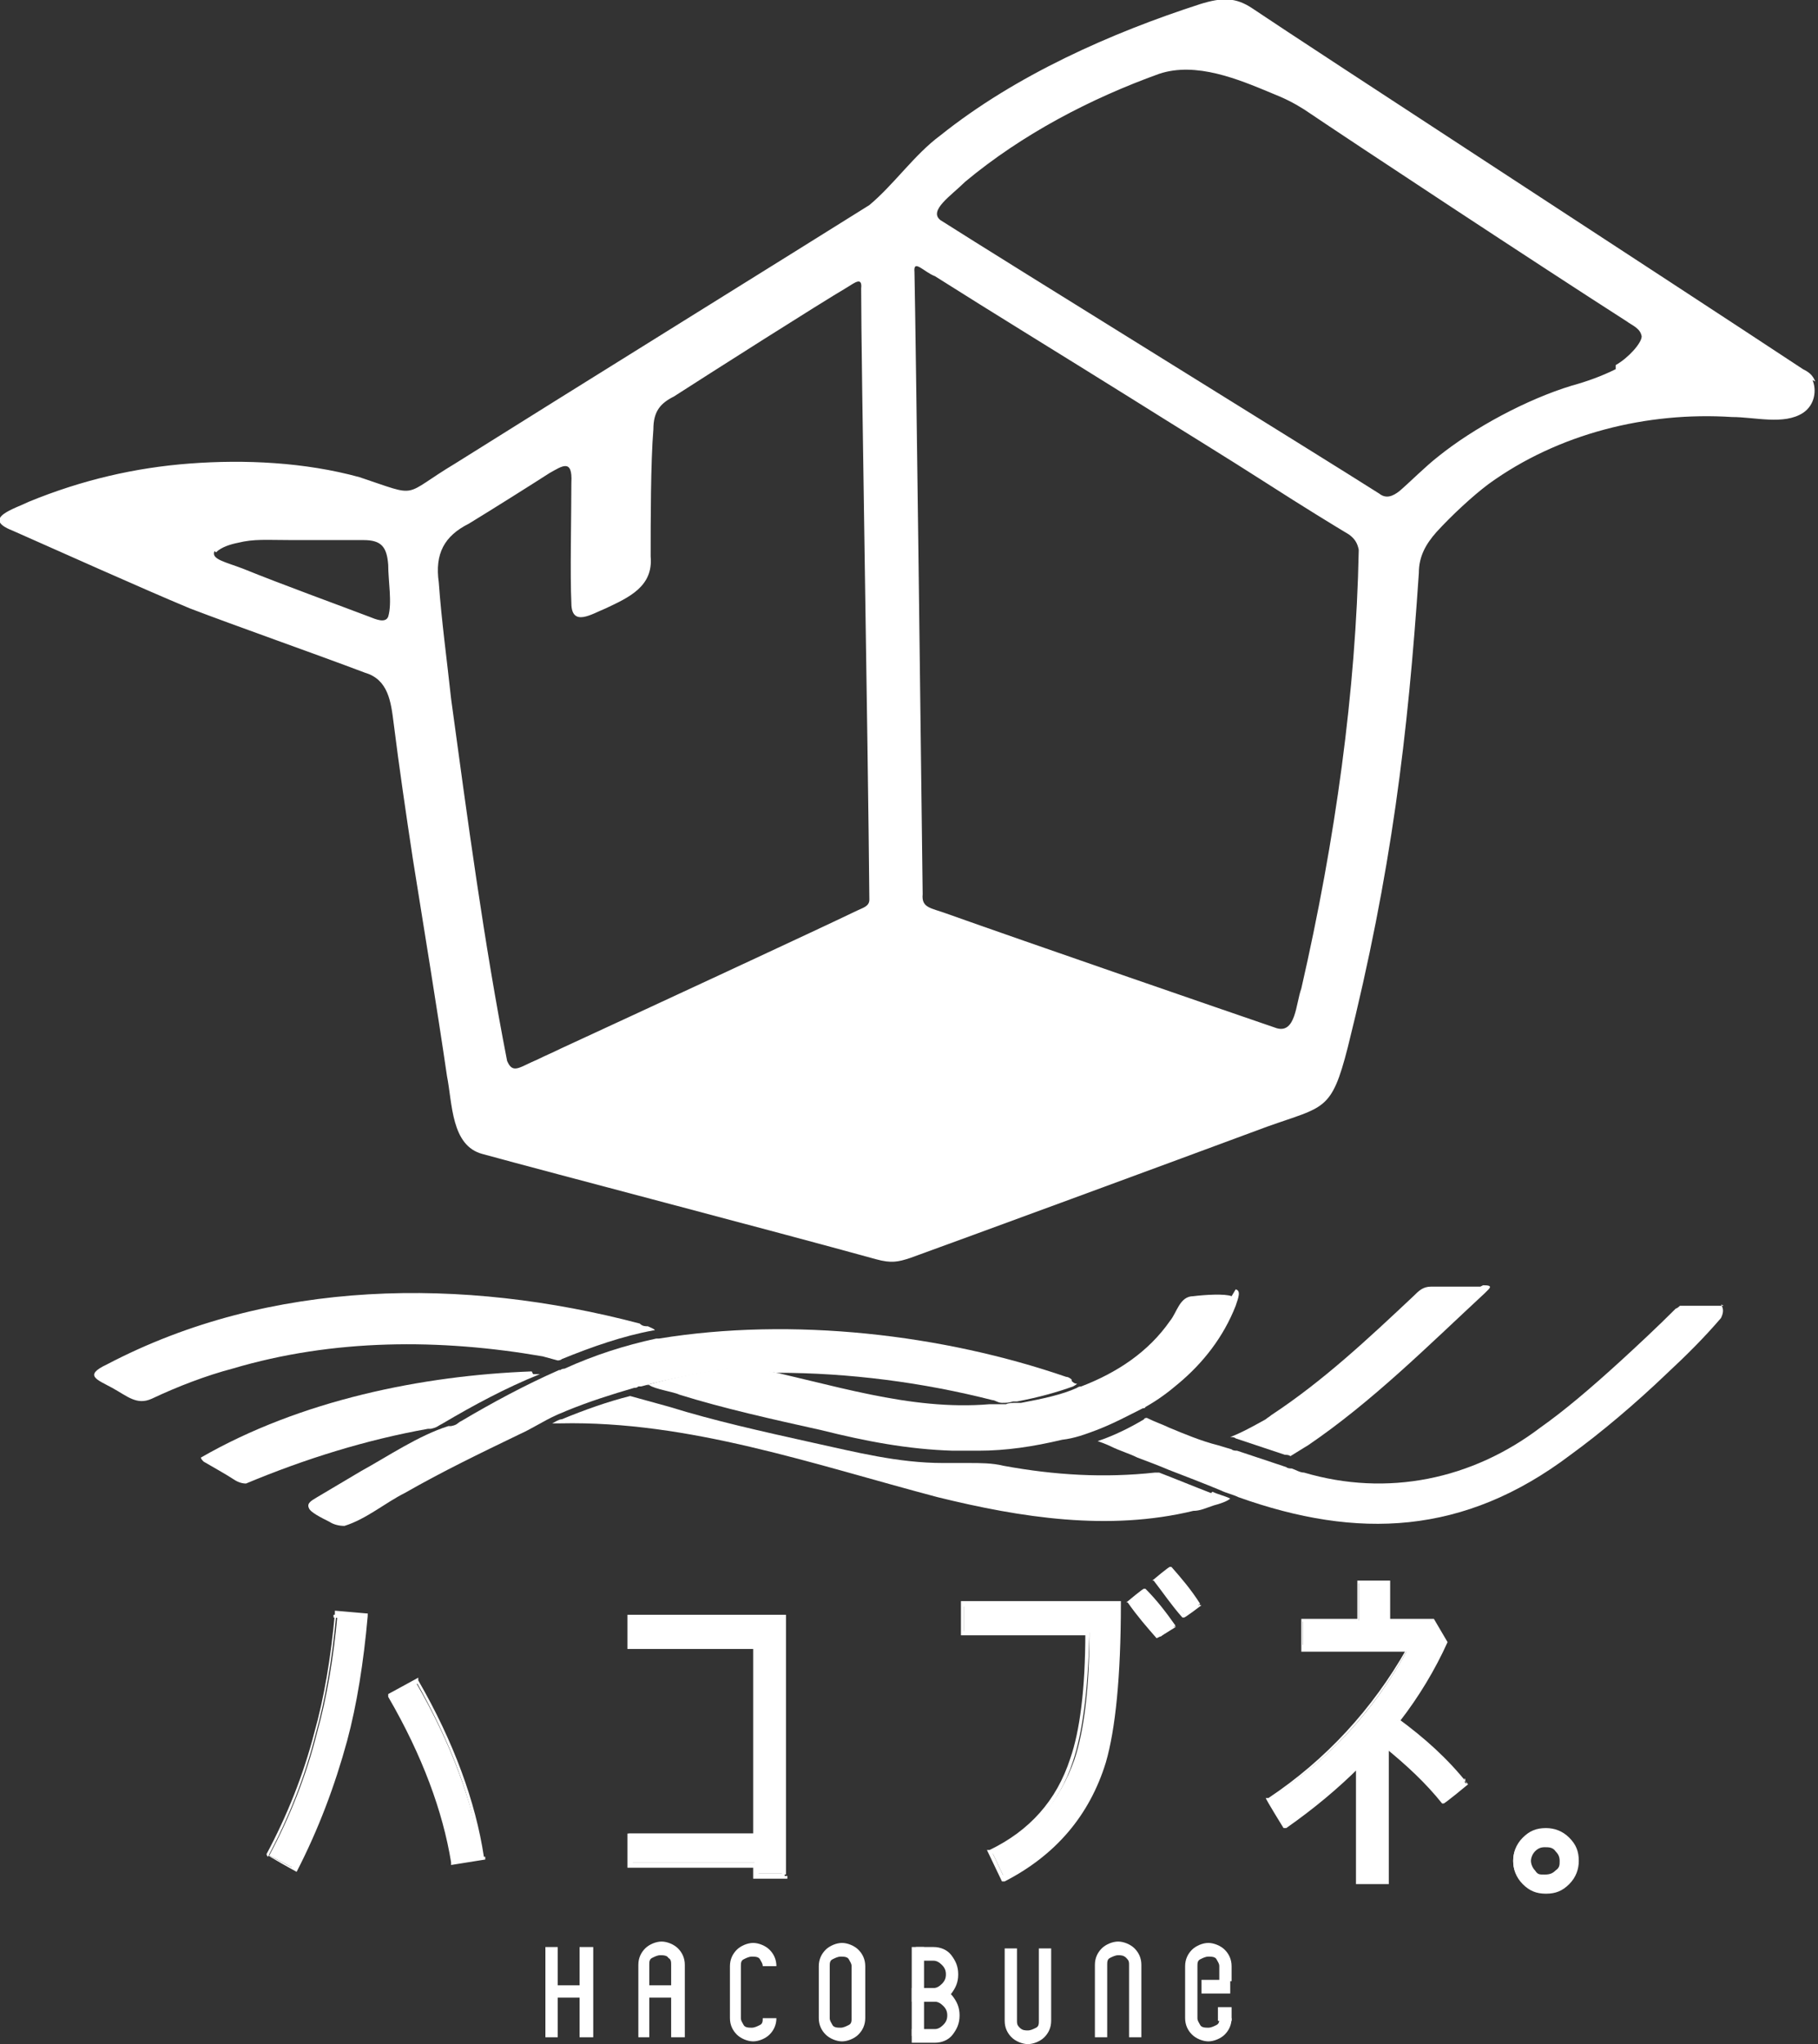 <?xml version="1.0" encoding="UTF-8"?>
<svg id="_レイヤー_2" xmlns="http://www.w3.org/2000/svg" version="1.1" viewBox="0 0 133 149.5">
  <rect x="0" y="0" width="133" height="149.5" fill="#333333" stroke="none"/>
  <!-- Generator: Adobe Illustrator 29.5.0, SVG Export Plug-In . SVG Version: 2.1.0 Build 137)  -->
  <defs>
    <style>
      .st0 {
        fill: #fff;
      }
    </style>
  </defs>
  <g id="_レイヤー_1-2">
    <g>
      <path class="st0" d="M107.3,130.5c-1.5-1.8-3.2-3.3-5.1-4.7,1.4-1.8,2.5-3.7,3.5-5.8l-.9-1.5h-3.3v-2.8h-2.1v2.8h-4.1v2.1h7.7c-2.5,4.6-5.9,8.2-10.2,11l1.1,1.8c2-1.3,3.8-2.8,5.4-4.4v8.6h2.1v-9.8c1.6,1.2,3,2.5,4.3,4l1.5-1.3h0ZM81.8,117.3h-11.3v2.1h9.2c0,4.1-.4,7.2-1.1,9.3-1.1,3.1-3.1,5.4-6,6.8l.9,1.9c3.7-1.8,6.1-4.6,7.3-8.5.7-2.4,1.1-6.2,1.1-11.6h0ZM85.9,118.9c-.7-.9-1.3-1.8-2.1-2.6l-1,.9c.7.8,1.4,1.7,2.1,2.5l1.1-.8ZM87.7,117.3c-.7-.9-1.4-1.8-2.1-2.6l-1,.9c.7.8,1.3,1.6,2.1,2.5l1.1-.8h0ZM57.3,137.1v-18.9h-11.3v2.1h9.2v13.8h-9.2v2.1h9.2v.8h2.1ZM26.8,118.2l-2.1-.2c-.3,3.3-.8,6.2-1.5,8.7-.8,3.2-2,6.2-3.5,9l1.9,1c1.6-2.9,2.8-6.1,3.7-9.4.7-2.6,1.2-5.6,1.5-9h0ZM35.2,135.8c-.6-4-2.2-8.3-4.8-12.8l-1.8,1c2.5,4.4,3.9,8.4,4.5,12.1l2.1-.3Z"/>
      <path class="st0" d="M107.3,130.5h.1c-1.5-1.9-3.2-3.4-5.1-4.8h0c0,.1.1.2.1.2,1.4-1.8,2.6-3.8,3.5-5.8h0c0,0-1-1.7-1-1.7h-3.2v-2.8h-2.4v2.8h-4.1v2.4h7.9v-.2h-.2c-2.5,4.4-5.9,8.1-10.1,10.9h-.2c0,.1,1.3,2.2,1.3,2.2h.2c2-1.4,3.8-2.9,5.4-4.5h-.1c0-.1-.2-.1-.2-.1v8.7h2.4v-10h-.3c1.6,1.3,3,2.6,4.2,4.1h.1c0,.1,1.8-1.4,1.8-1.4h-.1c0-.1-.1,0-.1,0h-.1c0-.1-1.5,1.2-1.5,1.2h.1c0,.1.1,0,.1,0-1.3-1.5-2.7-2.8-4.3-4l-.3-.2v10h-1.7v-8.8l-.3.3c-1.6,1.6-3.4,3-5.4,4.3h0c0,.1.2,0,.2,0l-1.1-1.8h-.2c0,.1,0,.2,0,.2,4.3-2.8,7.8-6.5,10.3-11.1v-.3c.1,0-7.7,0-7.7,0v-1.7h4.1v-2.8h1.7v2.8h3.4l.9,1.4h.2c0,0-.2-.2-.2-.2-1,2-2.1,3.9-3.5,5.7h-.1c0,.1.2.2.2.2,1.9,1.4,3.6,2.9,5.1,4.6h.1c0-.1-.1-.2-.1-.2h.1c0,.1,0,.1,0,.1ZM81.8,117.3v-.2h-11.5v2.5h9.3v-.2h-.2c0,4.1-.4,7.2-1.1,9.2-1,3.1-3,5.3-5.9,6.7h-.2c0,0,1.1,2.3,1.1,2.3h.2c3.7-1.9,6.2-4.8,7.4-8.7.7-2.4,1.1-6.3,1.1-11.6v-.2h-.2v.2h-.2c0,5.3-.3,9.1-1.1,11.5-1.2,3.9-3.6,6.7-7.2,8.4v.2c0,0,.2,0,.2,0l-.9-1.9h-.2c0,0,0,.2,0,.2,3-1.4,5.1-3.8,6.1-6.9.7-2.1,1.1-5.2,1.2-9.3v-.2h-9.2v-1.8h11.1v-.2h-.2.2,0ZM85.9,118.9h.1c-.7-1-1.4-1.9-2.2-2.7h-.1c0-.1-1.3,1-1.3,1h.1c.7,1,1.4,1.8,2.1,2.6h0c0,.1,1.4-.8,1.4-.8h0c0-.1-.1,0-.1,0h0c0-.1-1.1.6-1.1.6h0c0,.1.1,0,.1,0-.6-.8-1.3-1.7-2.1-2.5h-.1c0,.1.1.2.1.2l1-.9h-.1c0-.1-.1,0-.1,0,.8.9,1.5,1.7,2.1,2.6h.1c0,0,0-.2,0-.2h0c0,.1,0,.1,0,.1ZM87.7,117.3h.1c-.7-1.1-1.4-1.9-2.1-2.7h-.1c0-.1-1.3,1-1.3,1h.1c.7.9,1.3,1.8,2.1,2.7h.1c0,.1,1.3-.9,1.3-.9h-.1c0-.1-.1,0-.1,0h-.1c0-.1-1.1.7-1.1.7h.1c0,.1.1,0,.1,0-.7-.9-1.4-1.8-2.1-2.6h-.1c0,.1.1.2.1.2l1-.9h-.1c0-.1-.1,0-.1,0,.7.8,1.4,1.7,2.1,2.6h.1c0-.1-.1-.2-.1-.2h.1c0,.1,0,.2,0,.2ZM57.3,137.1h.2v-19h-11.6v2.5h9.2v13.5h-9.2v2.5h9.2v.8h2.5v-.2h-.2v-.2h-1.9v-.8h-9.2v-1.8h9.2v-14.2h-9.2v-1.8h10.9v18.7h.2v-.2.2h0ZM26.8,118.2v-.2s-2.3-.2-2.3-.2v.2c-.3,3.3-.8,6.2-1.5,8.7-.8,3.1-2,6.1-3.5,8.9h0c0,.1,2.2,1.3,2.2,1.3h0c1.6-3.1,2.8-6.3,3.7-9.6.7-2.6,1.2-5.7,1.5-9.1v-.2s-.2,0-.2,0v.2s-.2,0-.2,0c-.3,3.4-.8,6.4-1.5,9-.9,3.3-2.1,6.4-3.7,9.4h.1c0,0,0,0,0,0l-1.9-1h0c0,.1.1.2.1.2,1.5-2.8,2.7-5.8,3.5-9,.7-2.5,1.2-5.4,1.5-8.7h-.2s0,.2,0,.2l2.1.2v-.2s-.1,0-.1,0h.2s0,0,0,0ZM35.2,135.8h.2c-.6-4-2.2-8.4-4.8-12.9v-.2c0,0-2.2,1.2-2.2,1.2v.2c2.5,4.3,4,8.4,4.6,12.1v.2s2.5-.4,2.5-.4v-.2s-.2,0-.2,0v-.2s-2.1.3-2.1.3v.2s.2,0,.2,0c-.5-3.7-2-7.8-4.5-12.2h-.1c0,0,0,.2,0,.2l1.8-1v-.2c0,0-.2,0-.2,0,2.6,4.6,4.2,8.8,4.7,12.8h.2s0-.2,0-.2v.2s0,0,0,0Z"/>
      <path class="st0" d="M47.5,149v-5.3c0-.2,0-.4.2-.5.2-.1.4-.2.6-.2s.5,0,.6.2c.2.1.2.3.2.5v5.3h1v-5.3c0-.5-.2-.9-.5-1.2-.3-.3-.8-.5-1.2-.5s-.9.2-1.2.5c-.3.3-.5.7-.5,1.2v5.3h1Z"/>
      <polyline class="st0" points="42.4 142.4 42.4 149 43.4 149 43.4 142.4"/>
      <polyline class="st0" points="40.8 149 40.8 142.4 39.9 142.4 39.9 149"/>
      <polyline class="st0" points="40.6 146.1 42.9 146.1 42.9 145.2 40.6 145.2"/>
      <polyline class="st0" points="47.2 146.1 49.5 146.1 49.5 145.2 47.2 145.2"/>
      <path class="st0" d="M56.8,143.8c0-.5-.2-.9-.5-1.2-.3-.3-.8-.5-1.2-.5s-.9.2-1.2.5-.5.7-.5,1.2v3.8c0,.5.2.9.5,1.2.3.3.8.5,1.2.5s.9-.2,1.2-.5.5-.7.5-1.2h-1c0,.2,0,.4-.2.5-.2.1-.4.2-.6.2s-.5,0-.6-.2-.2-.3-.2-.5v-3.8c0-.2,0-.4.2-.5.2-.1.4-.2.6-.2s.5,0,.6.2.2.3.2.5h1Z"/>
      <path class="st0" d="M62.8,143.8h.5c0-.5-.2-.9-.5-1.2-.3-.3-.8-.5-1.2-.5s-.9.2-1.2.5-.5.7-.5,1.2v3.8c0,.5.2.9.5,1.2.3.3.8.5,1.2.5s.9-.2,1.2-.5.5-.7.5-1.2v-1.5h-1v.8h1v-3.1h-1v3.1h1v-.8h-1v1.5c0,.2,0,.4-.2.5-.2.1-.4.2-.6.2s-.5,0-.6-.2-.2-.3-.2-.5v-3.8c0-.2,0-.4.2-.5.2-.1.4-.2.6-.2s.5,0,.6.2.2.3.2.5h.5Z"/>
      <path class="st0" d="M67,143.4h1.3c.2,0,.4.1.6.3.2.2.3.4.3.7s-.1.5-.3.7c-.2.2-.4.3-.6.3h-1.6v1h1.6c.5,0,1-.2,1.3-.6s.5-.8.5-1.4-.2-1-.5-1.4-.8-.6-1.3-.6h-1.3v1h0Z"/>
      <path class="st0" d="M76,142.5v5.3c0,.2,0,.4-.2.5s-.4.2-.6.2-.4,0-.6-.2-.2-.3-.2-.5v-5.3h-.9v5.3c0,.5.2.9.5,1.2.3.3.8.5,1.2.5s.9-.2,1.2-.5.5-.7.5-1.2v-5.3h-.9Z"/>
      <path class="st0" d="M81,149v-5.3c0-.2,0-.4.2-.5s.4-.2.6-.2.4,0,.6.2.2.3.2.5v5.3h.9v-5.3c0-.5-.2-.9-.5-1.2-.3-.3-.8-.5-1.2-.5s-.9.2-1.2.5-.5.7-.5,1.2v5.3h.9Z"/>
      <polyline class="st0" points="67.6 148.9 67.6 142.4 66.7 142.4 66.7 148.9"/>
      <path class="st0" d="M90.1,144.9v-1.1c0-.5-.2-.9-.5-1.2-.3-.3-.8-.5-1.2-.5s-.9.2-1.2.5-.5.7-.5,1.2v3.8c0,.5.2.9.5,1.2.3.3.8.5,1.2.5s.9-.2,1.2-.5.5-.7.5-1.2h-.9c0,.2,0,.4-.2.5s-.4.2-.6.2-.5,0-.6-.2-.2-.3-.2-.5v-3.8c0-.2,0-.4.2-.5s.4-.2.6-.2.5,0,.6.2.2.3.2.5v1.1h.9Z"/>
      <polygon class="st0" points="89.2 145.8 90 145.8 90 144.8 87.9 144.8 87.9 145.8 90 145.8 90 144.8 89.2 144.8 89.2 145.8"/>
      <polygon class="st0" points="90.1 147.2 90.1 146.8 89.1 146.8 89.1 147.8 90.1 147.8 90.1 146.8 89.1 146.8 89.1 147.2 90.1 147.2"/>
      <path class="st0" d="M66.8,146.4h1.6c.2,0,.4.1.6.3.2.2.3.4.3.7s-.1.5-.3.7c-.2.2-.4.3-.6.3h-1.7v1h1.7c.5,0,1-.2,1.3-.6s.5-.8.5-1.4-.2-1-.5-1.4-.8-.6-1.3-.6h-1.6v1h0Z"/>
      <path class="st0" d="M114.3,136.1c0,.3-.1.6-.3.9s-.5.4-.9.4-.6-.1-.8-.4-.4-.5-.4-.9.1-.6.4-.9c.2-.2.5-.4.8-.4s.7.1.9.4.3.5.3.9ZM115.3,136.1c0-.6-.2-1.1-.7-1.6-.5-.4-1-.6-1.6-.6s-1.1.2-1.6.6c-.5.5-.7,1-.7,1.6s.2,1.1.7,1.6c.4.4.9.6,1.6.6s1.1-.2,1.6-.6c.4-.5.7-1,.7-1.6Z"/>
      <path class="st0" d="M114.3,136.1h-.2c0,.3,0,.5-.3.7-.2.2-.4.3-.8.3s-.5,0-.7-.3c-.2-.2-.3-.5-.3-.7s.1-.5.3-.7c.2-.2.4-.3.7-.3s.6,0,.8.3c.2.2.3.4.3.7h.3c0-.4-.1-.7-.4-1s-.6-.4-1-.4-.7.1-1,.4c-.3.3-.4.6-.4,1s.2.7.4,1,.6.4,1,.4c.4,0,.7-.1,1-.4.3-.3.4-.6.4-1h-.2,0ZM115.3,136.1h.2c0-.7-.2-1.2-.7-1.7-.5-.5-1.1-.7-1.7-.7-.7,0-1.2.2-1.7.7-.5.5-.7,1.1-.7,1.7s.2,1.2.7,1.7c.5.5,1,.7,1.7.7s1.2-.2,1.7-.7c.5-.5.7-1.1.7-1.7h-.3c0,.6-.2,1-.6,1.5-.4.4-.9.6-1.5.6s-1-.2-1.4-.6c-.4-.4-.6-.9-.6-1.5s.2-1,.6-1.5c.4-.4.9-.6,1.4-.6s1,.2,1.5.6c.4.4.6.9.6,1.5h.2,0Z"/>
      <path class="st0" d="M132.8,27.9c-.2-.5-.5-.7-.9-.9C121.9,20.4,95.9,3.5,91.6.6c-1.2-.8-2.2-.8-3.8-.3-6.5,2.1-13.5,5.2-19,9.6-1.9,1.4-3.4,3.6-5.2,5.1-5.1,3.2-22.5,14-30.3,18.9-4,2.4-2.5,2.5-7,1-4-1.1-8.4-1.3-12.4-1-4,.3-7.9,1.2-11.8,2.8-1,.5-3.5,1.2-1.2,2.1,3.4,1.5,9.4,4.2,13,5.7,3.4,1.3,9.1,3.3,12.8,4.7,1.7.5,1.9,2.1,2.1,3.7.4,3.2.9,6.6,1.4,9.9.8,5,1.8,11.1,2.5,15.9.4,2,.3,5.1,2.6,5.7,5.1,1.4,21.2,5.6,28.8,7.7,1.1.3,1.6.2,2.5-.1,3.6-1.3,19.1-7,26.1-9.6,4.2-1.5,4.7-1.1,5.9-5.8,3.2-12.8,4.4-22.8,5.2-34.7,0-1.2.5-2.1,1.3-3,1.1-1.2,2.6-2.6,3.8-3.5,5.1-3.7,11.6-5.3,17.8-4.9,1.7,0,3.8.6,5.2-.3.9-.6,1-1.7.7-2.4h0s0,0,0,0ZM15.8,40.4c.4-.4,1.1-.6,1.6-.7,1.2-.3,2.1-.2,4-.2,1.7,0,3.5,0,5.2,0,1.3,0,1.7.5,1.8,1.8,0,1.2.3,2.8,0,3.8-.2.5-.9.2-1.4,0-2.1-.8-6.5-2.4-9.2-3.5-1.3-.5-2.4-.7-2.1-1.3h0s0,0,0,0ZM37.1,77.6c-1.7-8.7-2.9-17.7-4.1-26.5-.3-2.8-.7-5.7-.9-8.5-.3-2.1.4-3.4,2.2-4.3,1.8-1.1,4.5-2.8,5.9-3.7.9-.5,1.7-1.1,1.6.7,0,2.4-.1,6.8,0,8.8,0,1.8,1.5.8,2.5.4,1.7-.8,3.5-1.6,3.3-3.8,0-2.5,0-6.9.2-9.3,0-1.3.5-1.9,1.5-2.4,2.8-1.8,10.5-6.7,12.7-8,.5-.3,1.1-.8,1,.1,0,5.4.5,33.1.6,44.7,0,.5-.5.6-.9.8-2.9,1.4-15.2,7.1-21.7,10.1-.6.3-1.1.5-1.7.8-1.2.5-1.7,1-2.1.3h0s0,0,0,0ZM99.4,40.3c-.2,10.2-1.7,21.1-4.2,32-.4,1.1-.4,3.3-1.8,2.9-3.8-1.3-18.3-6.3-24.2-8.4-1.1-.4-1.8-.4-1.7-1.4-.1-8.6-.5-40.8-.6-45.5-.1-1,.7,0,1.5.3,4.1,2.6,9.5,5.9,14.3,8.9,3.5,2.2,7.1,4.4,9.9,6.2,2.8,1.8,5.1,3.2,6.1,3.8.4.3.6.6.7,1.1h0s0,0,0,0ZM118.2,27c-1,.5-2.1.9-3.2,1.2-3.3,1-7.2,3.1-9.8,5.2-.9.7-2.1,1.9-2.8,2.5-.5.4-1,.6-1.5.2-4.4-2.8-27.4-17-32.1-20-.9-.7.8-1.8,1.8-2.8,4.2-3.5,9.2-6.1,14.2-7.9,2.7-.9,5.8.4,8.2,1.4,1,.4,1.6.7,2.4,1.2,3.7,2.5,17.2,11.4,23.6,15.5.4.3,1,.5,1.1,1.1,0,.5-1,1.6-1.9,2.1h0s0,0,0,0Z"/>
      <polygon class="st0" points="89.7 108.7 89.7 108.8 89.7 108.8 89.7 108.7"/>
      <path class="st0" d="M108.3,94.1c-1,0-2.6,0-3.6,0-.6,0-.9.3-1.3.7-3.3,3.1-6.6,6.2-10.4,8.7h0c-.1.1-.3.2-.4.3-.9.5-1.8,1-2.6,1.3.1,0,.3,0,.4.1,1.2.4,2.4.8,3.6,1.2.1,0,.3,0,.4.1.8-.5,1.3-.8,1.3-.8h0c4.7-3.2,8.8-7.3,12.9-11.1.4-.4.7-.6-.1-.6h0Z"/>
      <path class="st0" d="M88.6,109.2c-1.3-.5-2.5-1-3.8-1.5h0c-.1,0-.2,0-.3,0-3.7.4-7.3.2-11.1-.5-.8-.2-1.7-.2-2.5-.2h0c-.3,0-.6,0-.9,0h-.2c-.3,0-.6,0-.8,0-3.3,0-6.4-.8-9.6-1.5-3.6-.8-7.2-1.6-10.4-2.6l-2.9-.8c-1.6.4-3.3,1-5,1.7-.2,0-.5.2-.7.3.2,0,.4,0,.6,0,9.4-.2,18.5,3,27.6,5.4,6.1,1.5,12.5,2.5,18.7,1h0c.5,0,.9-.2,1.5-.4.4-.1,1-.3,1.2-.5h0,0c-.4-.2-.9-.3-1.3-.5h0Z"/>
      <path class="st0" d="M38.9,100.3c-8,.3-16.9,2.1-24.2,6.3,0,.1.1.2.2.3.5.3,1.6.9,2.2,1.3.3.2.6.3.9.3h0c4.3-1.8,8.8-3.2,13.3-4,0,0,.1,0,.2,0,.5-.1.5-.2.9-.4,2.2-1.3,4.6-2.6,7.1-3.6,0,0-.2,0-.5,0h0Z"/>
      <path class="st0" d="M90.1,94.8c-.5-.2-2-.1-2.8,0-1,0-1.2,1.2-1.7,1.8-1.6,2.3-3.9,3.8-6.5,4.8,0,0-.2,0-.3.1h0c-1.1.5-2.5.8-4.1,1.1,0,0-.2,0-.3,0-.3,0-.6,0-.8.1h0c-.2,0-.4,0-.6,0-.2,0-.4,0-.6,0-5.9.5-11.6-1.5-17.4-2.7h-.2c-.3,0-.6,0-.8,0,0,0-.2,0-.3,0-2.1.3-4.3.7-6.4,1.3h-.2c0,0,0,0,0,0-.1,0-.2,0-.3,0,.2,0,.4,0,.7,0,.4.3,1.8.5,2.2.7,3.2,1,6.8,1.8,10.4,2.6,3.2.8,6.3,1.4,9.6,1.5.3,0,.6,0,.8,0h.2c.3,0,.6,0,.9,0,2,0,4-.3,6.1-.8h0c.9-.1,1.7-.4,2.5-.7,1.3-.5,2.4-1.1,3.4-1.6h0c0,0,.2,0,.2-.1.9-.5,1.7-1.1,2.4-1.7h0c1.8-1.5,3.3-3.4,4.2-5.7.2-.6.4-1.1,0-1.2h0Z"/>
      <path class="st0" d="M48.1,97.3h-.2c0-.1-.3-.2-.5-.3-.2,0-.4,0-.6-.2h0c-12.9-3.4-27-3.3-39,3-1.7.8-.7,1.1.4,1.7,1.1.6,1.8,1.3,2.9.8,1.9-.9,4-1.7,5.9-2.2h0c7.4-2.2,15.2-2.2,22.7-.9l1.1.3c0,0,.2,0,.3-.1,2.2-.9,4.5-1.7,6.7-2.1,0,0,.1,0,.1,0Z"/>
      <path class="st0" d="M78.4,100.9c0,0-.2-.2-.4-.2-9-3.1-20-4.4-29.8-2.8h-.2c-2.3.5-4.5,1.2-6.7,2.2,0,0-.2,0-.3.1h-.1c-2.5,1.1-4.9,2.4-7.1,3.7-.4.2-.3.3-.8.4,0,0-.1,0-.2,0-2.2.7-4.4,2.2-6.4,3.3-1,.6-2.2,1.3-3.2,1.9-.3.2-.8.4-.6.8.1.3.9.7,1.5,1,.3.2.7.3,1.1.3,1.6-.5,3-1.7,4.4-2.4,2.8-1.6,5.5-2.9,8.4-4.3.9-.4,1.8-1,2.7-1.4.2-.1.5-.2.7-.3,1.7-.7,3.3-1.2,5-1.7h0c.1,0,.2,0,.3-.1h0s.2,0,.2,0c2.2-.6,4.4-1,6.4-1.3,0,0,.2,0,.3,0,.3,0,.6,0,.8,0,.8,0,1.6.2,2.4.3,5.3,0,10.7.7,15.8,2,.2,0,.4.2.7.2h0c.3,0,.5,0,.8-.1,0,0,.2,0,.3,0,1.6-.3,3-.7,4.1-1.1h0c0,0,.2-.1.3-.2-.2,0-.3-.1-.4-.2h0Z"/>
      <path class="st0" d="M126.1,95.5h-3.2c0,0-.2.2-.3.2-1.4,1.4-2.8,2.7-4,3.8-2.3,2.1-4.2,3.7-5.9,4.9h0c-5,3.8-11.2,5.1-17.3,3.3-.3,0-.6-.2-.9-.3-.1,0-.3,0-.4-.1-1.2-.4-2.4-.8-3.6-1.2-.1,0-.3,0-.4-.1-.3-.1-.7-.2-1-.3-1.2-.3-2.4-.8-3.6-1.3h0c-.4-.2-1-.4-1.6-.7,0,0-.2,0-.2.1h0c-1,.6-2.2,1.2-3.4,1.6.6.2,1,.4,1,.4h0c.6.3,1.3.5,1.9.8.8.3,1.6.6,2.3.9h0c1.3.5,2.6,1,3.8,1.5.4.2.9.3,1.3.5h0c8.7,3.1,16.5,2.8,24.3-3.1,2.2-1.6,4.7-3.7,7.1-6,1.4-1.3,2.7-2.6,3.9-4,.2-.4.2-.7,0-1h0Z"/>
    </g>
  </g>
</svg>